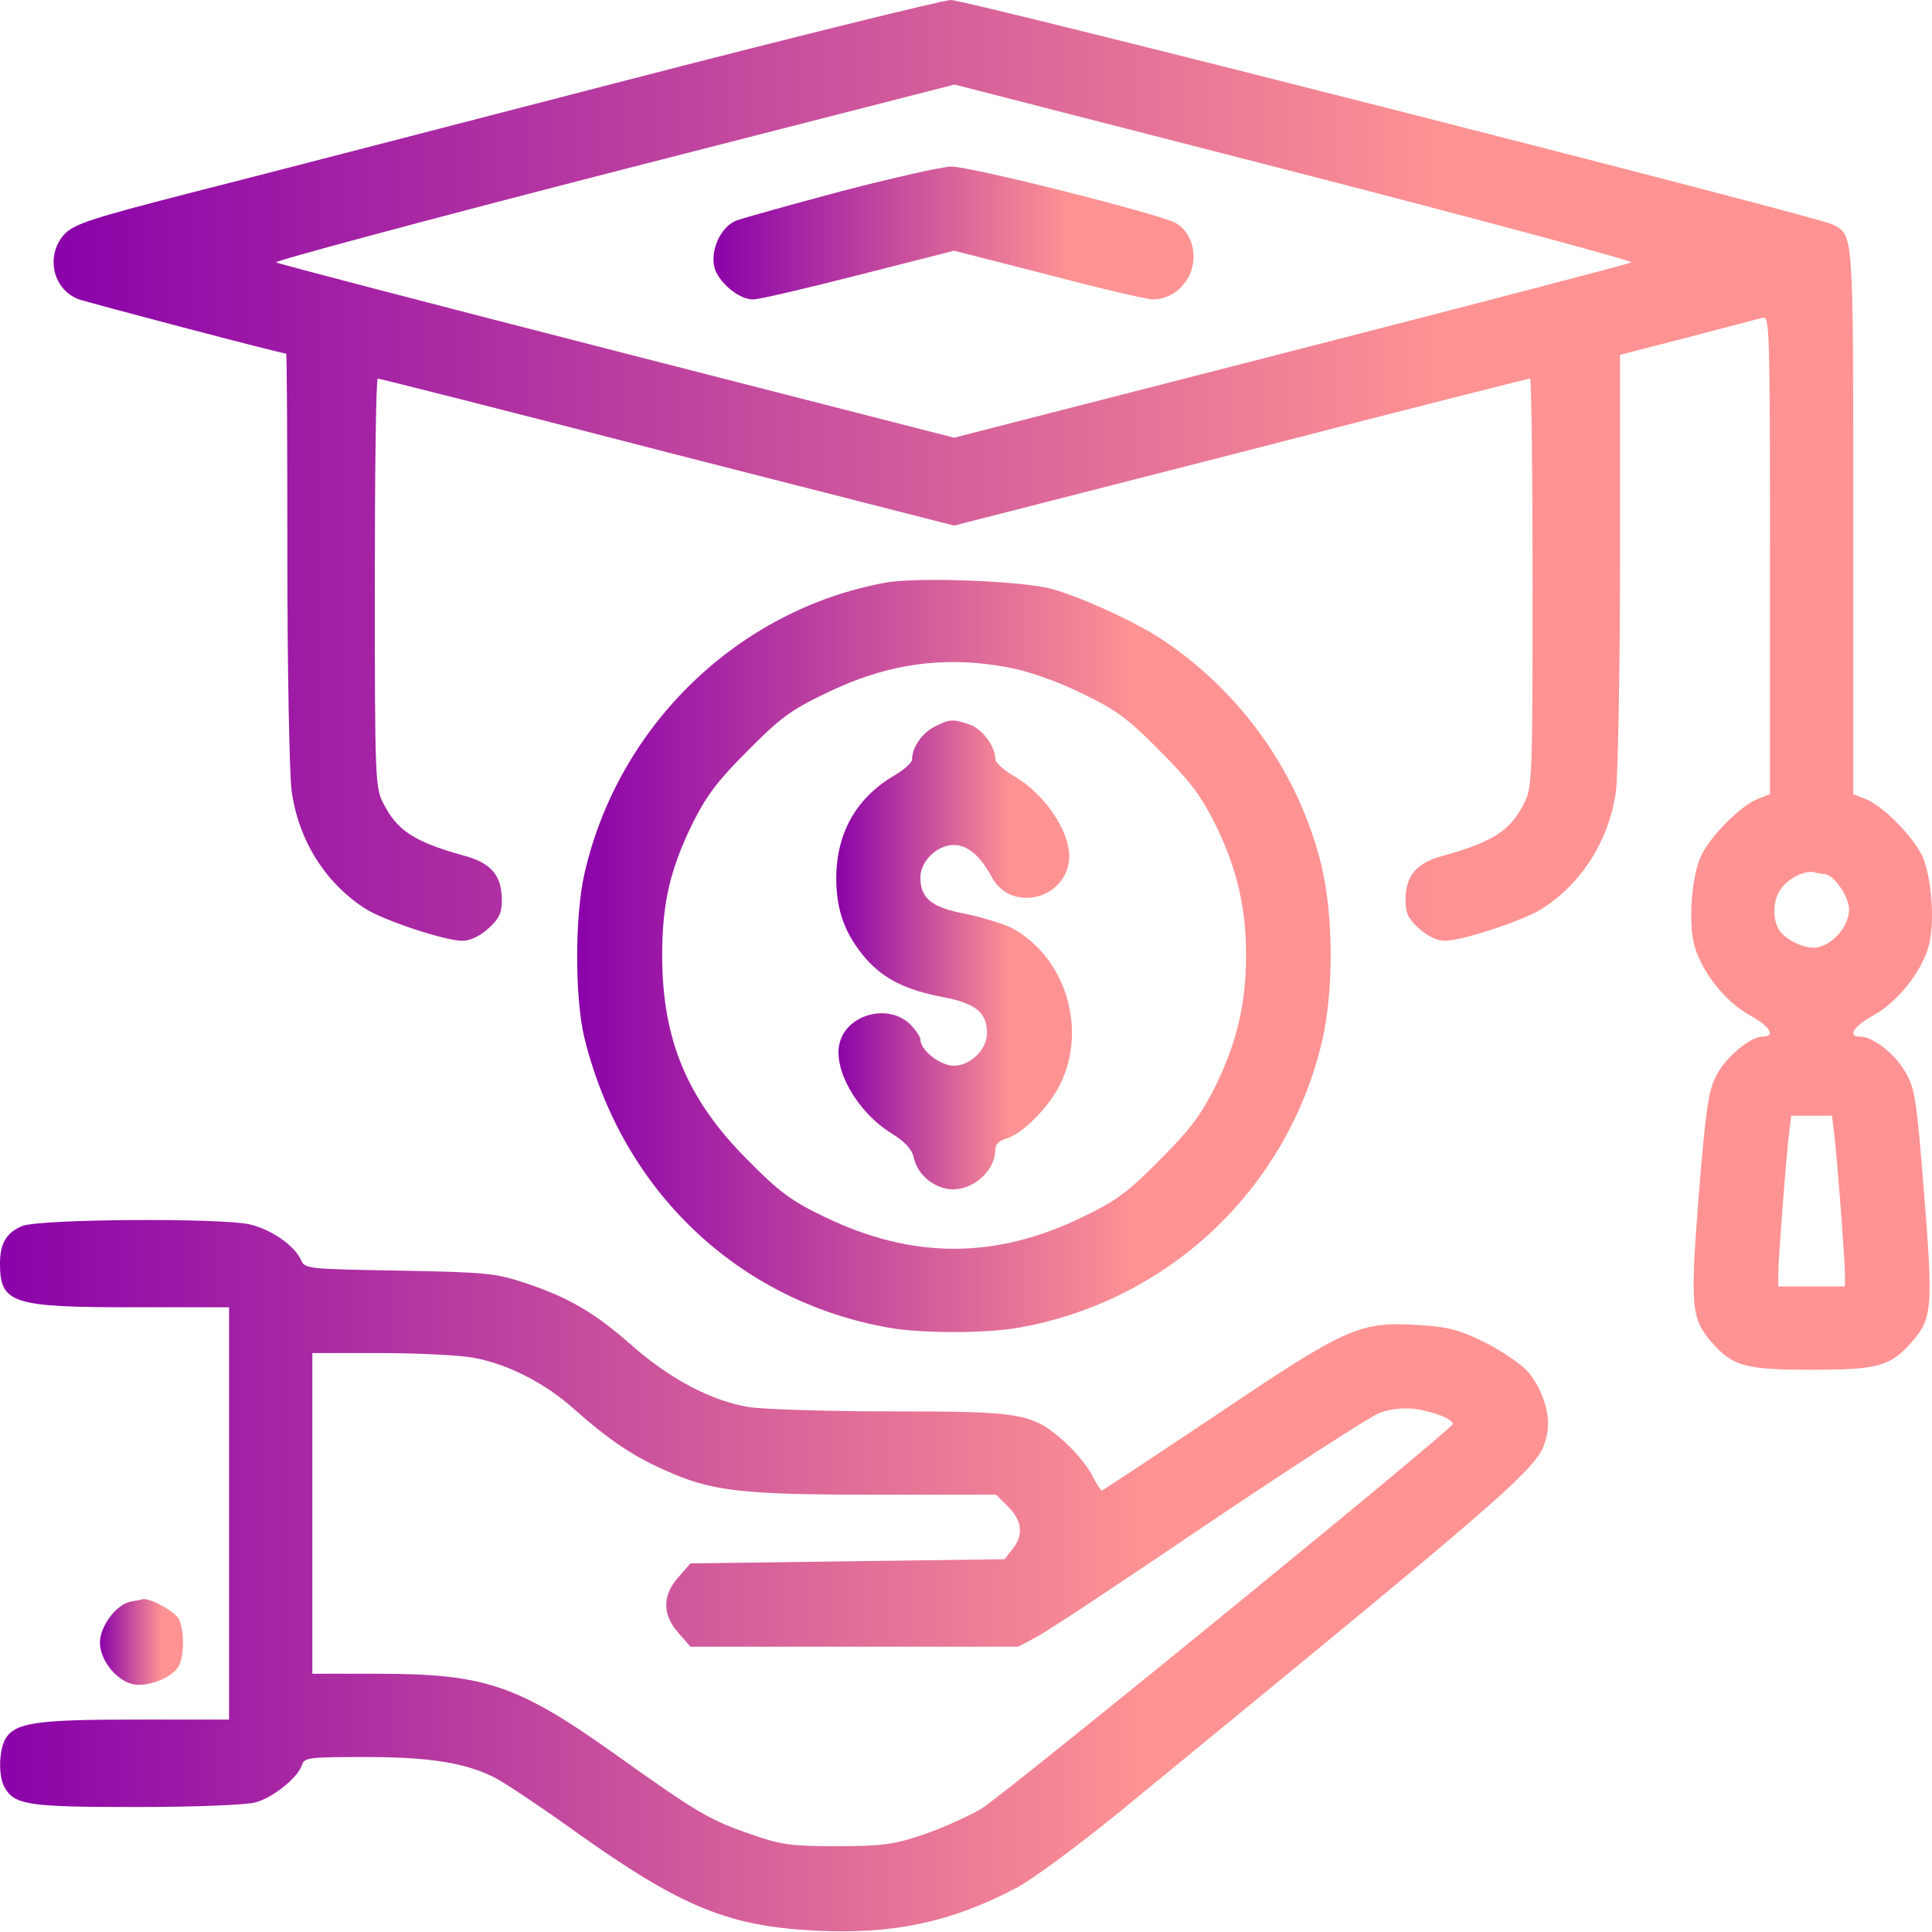 <svg width="99" height="99" viewBox="0 0 99 99" fill="none" xmlns="http://www.w3.org/2000/svg">
<path d="M31.584 4.247C22.599 6.573 12.719 9.134 9.603 9.923C4.802 11.161 3.863 11.46 3.35 11.951C2.326 12.996 2.646 14.768 3.991 15.322C4.46 15.493 14.405 18.118 14.661 18.118C14.704 18.118 14.725 22.792 14.725 28.511C14.725 34.252 14.832 39.629 14.938 40.483C15.28 43.044 16.667 45.263 18.758 46.586C19.719 47.184 22.813 48.208 23.688 48.208C24.093 48.208 24.584 47.973 25.011 47.589C25.566 47.098 25.715 46.8 25.715 46.138C25.715 44.858 25.182 44.217 23.731 43.833C21.212 43.129 20.337 42.553 19.633 41.144C19.228 40.376 19.206 39.821 19.206 29.855C19.206 24.115 19.27 19.398 19.356 19.398C19.441 19.398 26.121 21.084 34.187 23.176L48.891 26.932L63.573 23.176C71.661 21.084 78.319 19.398 78.405 19.398C78.469 19.398 78.533 24.115 78.533 29.855C78.533 39.821 78.511 40.376 78.106 41.144C77.402 42.553 76.527 43.129 74.009 43.833C72.557 44.217 72.024 44.858 72.024 46.138C72.024 46.8 72.173 47.098 72.728 47.589C73.155 47.973 73.646 48.208 74.051 48.208C74.926 48.208 78.021 47.184 78.981 46.586C81.03 45.306 82.438 43.086 82.801 40.59C82.907 39.8 83.014 34.422 83.014 28.66V18.182L86.493 17.286C88.392 16.795 90.121 16.326 90.334 16.283C90.675 16.176 90.697 16.859 90.697 28.425V40.696L90.035 40.952C89.139 41.337 87.688 42.809 87.176 43.833C86.685 44.879 86.493 47.269 86.834 48.486C87.218 49.83 88.413 51.324 89.63 52.007C90.697 52.583 91.017 53.116 90.334 53.116C89.672 53.116 88.371 54.226 87.922 55.165C87.538 55.912 87.389 57 87.048 61.268C86.599 66.988 86.663 67.564 87.709 68.78C88.797 70.018 89.438 70.189 92.831 70.189C96.224 70.189 96.864 70.018 97.953 68.78C99.019 67.564 99.062 67.009 98.593 61.14C98.209 56.275 98.123 55.763 97.632 54.93C97.099 53.991 95.968 53.116 95.306 53.116C94.645 53.116 94.986 52.583 96.032 52.007C97.248 51.324 98.443 49.83 98.828 48.486C99.169 47.269 98.977 44.879 98.486 43.833C97.974 42.809 96.523 41.337 95.626 40.952L94.965 40.696V26.676C94.965 11.631 94.986 12.1 93.919 11.503C93.13 11.097 49.488 -0.021 48.72 9.15527e-05C48.272 0.021 40.568 1.921 31.584 4.247ZM83.59 13.445C83.441 13.53 75.588 15.579 66.113 18.011L48.891 22.429L31.648 18.011C22.173 15.579 14.298 13.53 14.149 13.445C14.021 13.38 21.789 11.289 31.413 8.814L48.912 4.332L66.369 8.814C75.972 11.289 83.719 13.38 83.59 13.445ZM93.492 44.794C93.962 44.794 94.751 45.946 94.751 46.608C94.751 47.397 94.004 48.336 93.194 48.528C92.575 48.699 91.444 48.165 91.124 47.589C90.803 46.97 90.868 46.031 91.294 45.498C91.7 44.964 92.575 44.559 93.001 44.708C93.172 44.751 93.386 44.794 93.492 44.794ZM93.983 58.067C94.133 59.262 94.538 64.534 94.538 65.302V65.921H92.831H91.124V65.302C91.124 64.534 91.529 59.262 91.678 58.067L91.785 57.171H92.831H93.876L93.983 58.067Z" fill="url(#paint0_linear_212_2561)"/>
<path d="M43.129 9.795C40.483 10.499 38.05 11.182 37.709 11.31C36.94 11.63 36.407 12.783 36.599 13.658C36.77 14.426 37.837 15.344 38.584 15.344C38.904 15.344 41.358 14.768 44.025 14.085L48.891 12.847L53.735 14.085C56.403 14.789 58.793 15.344 59.049 15.344C59.86 15.344 60.564 14.874 60.948 14.106C61.418 13.103 61.076 11.865 60.223 11.417C59.262 10.926 49.681 8.515 48.742 8.536C48.294 8.536 45.754 9.112 43.129 9.795Z" fill="url(#paint1_linear_212_2561)"/>
<path d="M45.391 29.855C37.858 31.221 31.712 37.133 29.962 44.708C29.45 46.885 29.45 51.11 29.941 53.159C31.861 61.012 37.815 66.668 45.541 68.033C47.184 68.332 50.556 68.332 52.199 68.033C59.796 66.689 65.835 61.055 67.692 53.586C68.353 50.961 68.353 46.928 67.692 44.26C66.54 39.651 63.68 35.575 59.689 32.864C58.323 31.925 55.485 30.624 53.885 30.175C52.412 29.77 46.992 29.557 45.391 29.855ZM51.815 34.23C52.796 34.422 54.29 34.956 55.485 35.553C57.214 36.386 57.79 36.812 59.433 38.477C60.991 40.035 61.546 40.782 62.271 42.233C63.381 44.495 63.851 46.48 63.851 48.955C63.851 51.431 63.381 53.415 62.271 55.677C61.546 57.128 60.991 57.875 59.433 59.433C57.79 61.098 57.214 61.525 55.485 62.357C51.025 64.534 46.757 64.534 42.254 62.357C40.526 61.525 39.949 61.098 38.306 59.433C35.212 56.339 33.931 53.266 33.931 48.955C33.931 46.288 34.337 44.559 35.468 42.233C36.193 40.782 36.748 40.035 38.306 38.477C39.949 36.812 40.526 36.386 42.254 35.553C45.477 33.974 48.464 33.569 51.815 34.23Z" fill="url(#paint2_linear_212_2561)"/>
<path d="M47.888 37.239C47.248 37.559 46.736 38.306 46.736 38.925C46.736 39.074 46.309 39.459 45.797 39.757C43.876 40.888 42.852 42.702 42.852 45.007C42.852 46.693 43.321 47.909 44.388 49.147C45.306 50.171 46.415 50.726 48.293 51.089C50.001 51.409 50.577 51.879 50.577 52.946C50.577 53.778 49.723 54.61 48.87 54.61C48.187 54.61 47.162 53.821 47.162 53.266C47.162 53.116 46.906 52.754 46.608 52.455C45.476 51.409 43.385 51.985 43.022 53.458C42.681 54.802 43.94 57 45.669 58.067C46.394 58.516 46.714 58.878 46.821 59.305C46.97 60.052 47.653 60.735 48.464 60.906C49.659 61.162 51.004 60.095 51.004 58.9C51.004 58.665 51.196 58.452 51.494 58.366C52.327 58.174 53.735 56.766 54.333 55.549C55.741 52.668 54.568 48.976 51.793 47.525C51.324 47.312 50.278 46.992 49.446 46.821C47.739 46.501 47.162 46.031 47.162 44.964C47.162 44.132 48.016 43.3 48.87 43.3C49.595 43.3 50.235 43.855 50.833 44.964C51.751 46.672 54.397 46.181 54.76 44.239C55.016 42.894 53.671 40.76 51.943 39.757C51.43 39.459 51.004 39.074 51.004 38.904C51.004 38.242 50.342 37.367 49.702 37.132C48.827 36.834 48.678 36.834 47.888 37.239Z" fill="url(#paint3_linear_212_2561)"/>
<path d="M1.131 62.826C0.32 63.168 0 63.722 0 64.747C0 66.796 0.619 66.988 6.829 66.988H11.737V77.551V88.115H7C1.963 88.115 0.854 88.264 0.32 89.032C-0.043 89.566 -0.107 90.931 0.213 91.55C0.726 92.489 1.366 92.596 6.978 92.596C10.009 92.596 12.612 92.489 13.082 92.361C13.978 92.127 15.28 91.081 15.472 90.441C15.6 90.057 15.835 90.035 18.737 90.035C22.045 90.035 23.88 90.334 25.374 91.102C25.843 91.337 27.764 92.617 29.663 93.983C34.956 97.739 37.367 98.721 41.87 98.934C45.775 99.126 48.763 98.486 52.049 96.757C52.882 96.331 55.293 94.538 57.491 92.746C79.088 75.033 78.895 75.182 79.28 73.454C79.472 72.515 79.045 71.17 78.298 70.295C77.935 69.89 76.932 69.207 76.079 68.78C74.82 68.161 74.222 67.991 72.792 67.905C69.698 67.692 69.058 67.969 62.378 72.472C59.177 74.606 56.509 76.377 56.467 76.377C56.403 76.377 56.168 76.015 55.933 75.545C55.699 75.097 55.058 74.329 54.525 73.859C52.882 72.408 52.369 72.323 45.69 72.323C42.446 72.323 39.181 72.216 38.413 72.109C36.514 71.811 34.358 70.68 32.437 68.994C30.474 67.265 29.194 66.518 26.996 65.771C25.395 65.238 24.99 65.195 20.465 65.11C15.664 65.024 15.621 65.024 15.408 64.533C15.066 63.808 13.893 62.997 12.804 62.741C11.31 62.399 1.963 62.463 1.131 62.826ZM24.243 69.57C26.014 69.89 27.892 70.85 29.407 72.195C31.114 73.71 32.373 74.585 34.017 75.31C36.428 76.42 37.965 76.591 44.815 76.591H51.046L51.665 77.21C52.391 77.935 52.455 78.682 51.879 79.386L51.473 79.898L43.428 80.005L35.382 80.112L34.764 80.816C33.931 81.755 33.931 82.737 34.764 83.676L35.382 84.38H43.791H52.177L53.138 83.868C53.671 83.59 57.641 80.966 61.973 78.021C66.326 75.097 70.253 72.557 70.722 72.387C71.256 72.195 71.96 72.131 72.472 72.195C73.475 72.323 74.521 72.749 74.435 72.984C74.286 73.347 51.409 92.02 50.257 92.703C49.552 93.108 48.208 93.706 47.269 94.026C45.797 94.517 45.199 94.602 42.894 94.602C40.525 94.602 40.035 94.538 38.519 94.004C36.385 93.279 35.767 92.916 31.605 89.95C26.547 86.343 24.862 85.767 19.377 85.767H16.005V77.551V69.335H19.484C21.404 69.335 23.538 69.442 24.243 69.57Z" fill="url(#paint4_linear_212_2561)"/>
<path d="M6.68 82.075C5.954 82.225 5.122 83.334 5.122 84.167C5.122 85.063 5.954 86.109 6.808 86.301C7.576 86.471 8.835 85.959 9.155 85.383C9.454 84.828 9.454 83.505 9.155 82.95C8.942 82.566 7.704 81.883 7.32 81.947C7.235 81.969 6.936 82.033 6.68 82.075Z" fill="url(#paint5_linear_212_2561)"/>
<defs>
<linearGradient id="paint0_linear_212_2561" x1="2.746" y1="15.369" x2="74.451" y2="15.369" gradientUnits="userSpaceOnUse">
<stop stop-color="#8A02A9"/>
<stop offset="1" stop-color="#FF9393"/>
</linearGradient>
<linearGradient id="paint1_linear_212_2561" x1="36.56" y1="10.027" x2="54.886" y2="10.027" gradientUnits="userSpaceOnUse">
<stop stop-color="#8A02A9"/>
<stop offset="1" stop-color="#FF9393"/>
</linearGradient>
<linearGradient id="paint2_linear_212_2561" x1="29.575" y1="38.155" x2="58.34" y2="38.155" gradientUnits="userSpaceOnUse">
<stop stop-color="#8A02A9"/>
<stop offset="1" stop-color="#FF9393"/>
</linearGradient>
<linearGradient id="paint3_linear_212_2561" x1="42.852" y1="42.181" x2="51.85" y2="42.181" gradientUnits="userSpaceOnUse">
<stop stop-color="#8A02A9"/>
<stop offset="1" stop-color="#FF9393"/>
</linearGradient>
<linearGradient id="paint4_linear_212_2561" x1="0" y1="70.498" x2="59.094" y2="70.498" gradientUnits="userSpaceOnUse">
<stop stop-color="#8A02A9"/>
<stop offset="1" stop-color="#FF9393"/>
</linearGradient>
<linearGradient id="paint5_linear_212_2561" x1="5.122" y1="82.904" x2="8.294" y2="82.904" gradientUnits="userSpaceOnUse">
<stop stop-color="#8A02A9"/>
<stop offset="1" stop-color="#FF9393"/>
</linearGradient>
</defs>
</svg>
